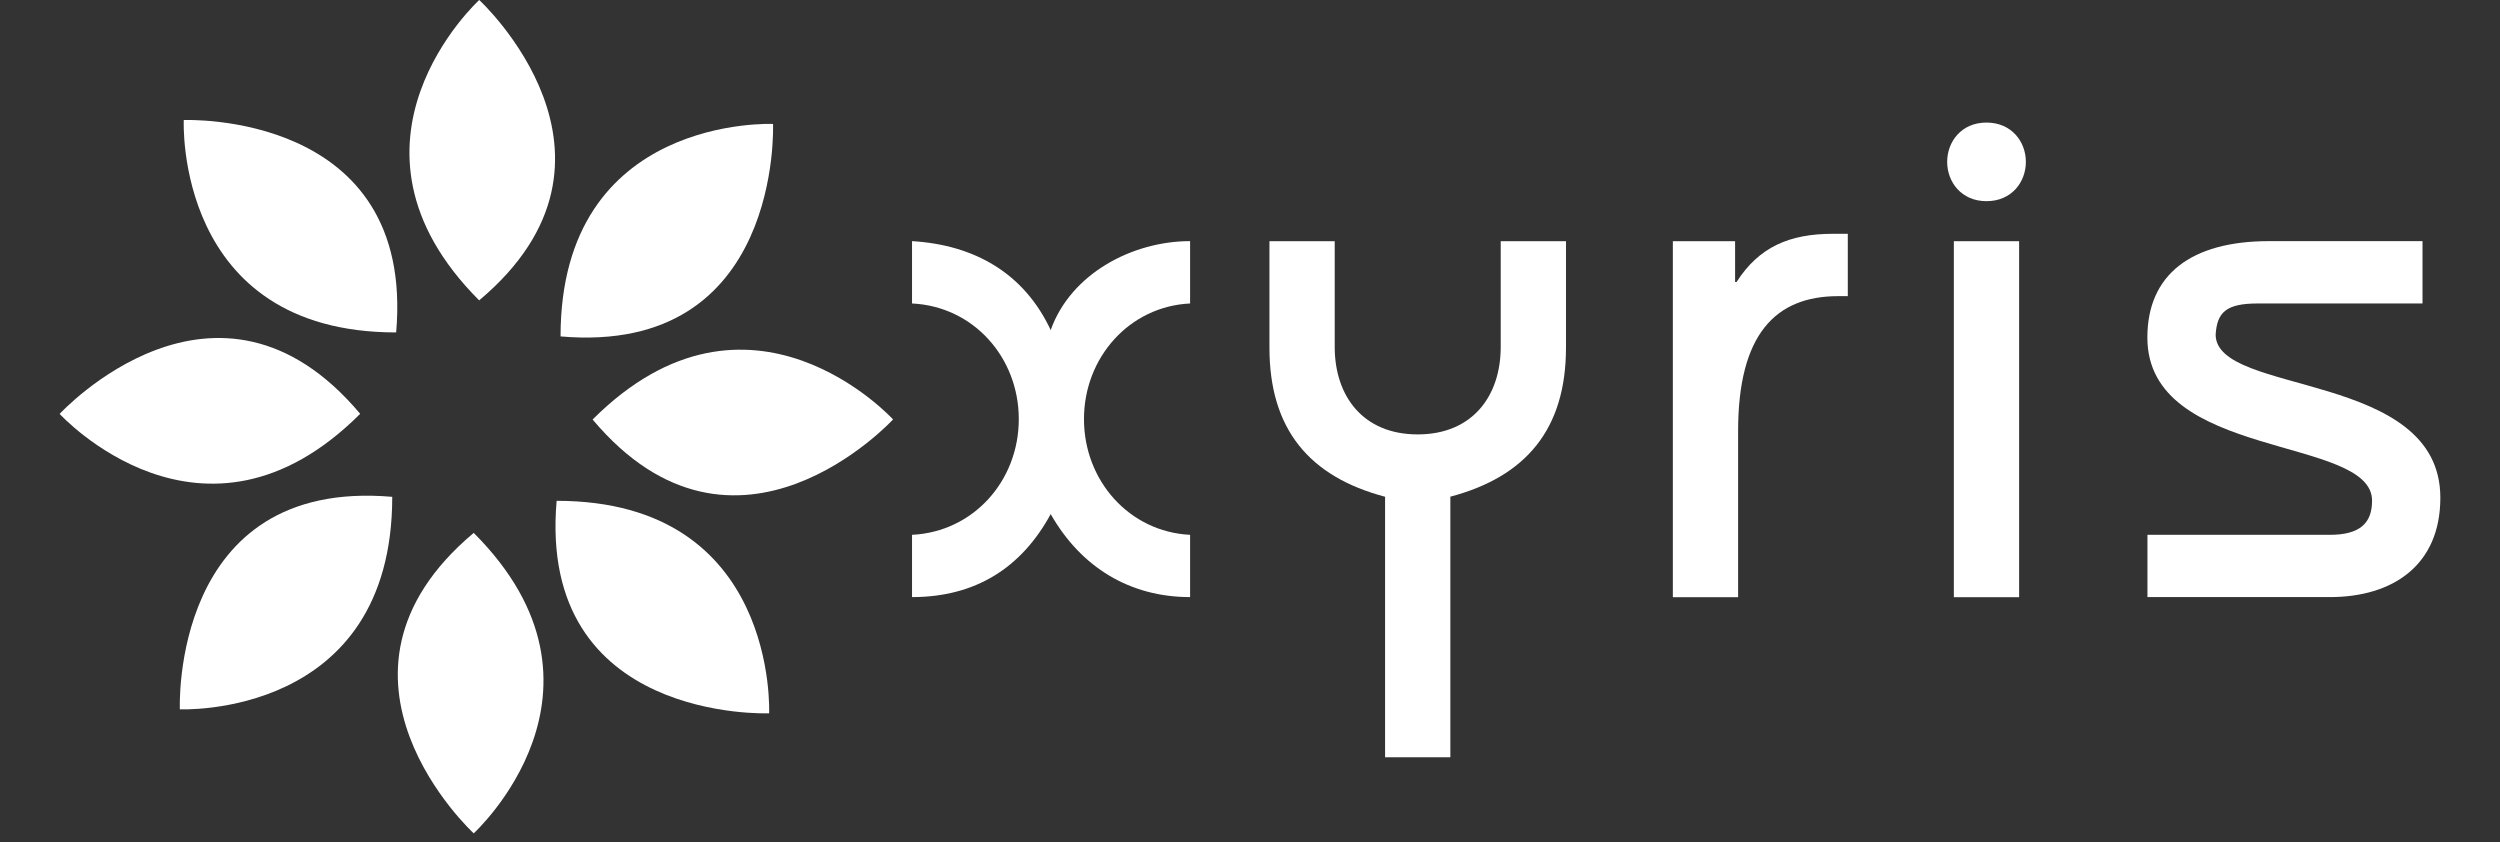 <svg width="190" height="64" viewBox="0 0 190 64" fill="none" xmlns="http://www.w3.org/2000/svg">
<rect x="0" y="0" width="190" height="64" fill="#333333" stroke="none"/>
<g clip-path="url(#clip0_59016_76771)">
<path d="M69.314 40.647C73.989 40.418 77.428 36.534 77.428 31.852C77.428 27.177 73.989 23.286 69.314 23.064V18.326C74.051 18.61 77.824 20.75 79.853 25.086C81.374 20.806 86.05 18.326 90.447 18.326V23.064C85.827 23.286 82.382 27.177 82.382 31.852C82.382 36.528 85.821 40.418 90.447 40.647V45.379C85.883 45.379 82.159 43.127 79.853 39.07C77.651 43.127 74.162 45.379 69.314 45.379V40.647Z" fill="white"/>
<path d="M101.438 18.332V26.366C101.438 30.09 103.578 33.015 107.746 33.015C111.915 33.015 114.055 30.084 114.055 26.366V18.332H119.015V26.422C119.015 32.619 115.972 36.225 110.227 37.747V57.551H105.266V37.753C99.514 36.231 96.478 32.626 96.478 26.428V18.332H101.438Z" fill="white"/>
<path d="M127.136 18.332H131.867V21.431H131.979C133.673 18.784 135.98 17.769 139.301 17.769H140.433V22.507H139.703C134.91 22.507 132.096 25.439 132.096 32.761V45.385H127.136V18.332Z" fill="white"/>
<path d="M150.973 9.315C152.89 9.315 153.966 10.78 153.966 12.302C153.966 13.823 152.896 15.289 150.973 15.289C149.055 15.289 147.985 13.823 147.985 12.302C147.985 10.78 149.055 9.315 150.973 9.315ZM148.493 45.379V18.332H153.453V45.385H148.493V45.379Z" fill="white"/>
<path d="M163.2 40.647H177.061C179.374 40.647 180.277 39.744 180.277 38.05C180.277 33.089 163.2 35.007 163.2 25.655C163.2 20.868 166.528 18.326 172.447 18.326H184.111V23.064H171.599C169.175 23.064 168.501 23.738 168.389 25.426C168.389 30.102 185.466 28.129 185.466 37.827C185.466 42.954 181.86 45.379 177.067 45.379H163.206V40.647H163.2Z" fill="white"/>
<path d="M13.966 9.123C13.966 9.123 13.23 25.265 30.108 25.265C31.574 8.393 13.966 9.123 13.966 9.123Z" fill="white"/>
<path d="M36.422 0C36.422 0 24.492 10.892 36.416 22.828C49.392 11.937 36.422 0 36.422 0Z" fill="white"/>
<path d="M58.75 9.42C58.75 9.42 42.608 8.69 42.602 25.568C59.486 27.034 58.75 9.42 58.75 9.42Z" fill="white"/>
<path d="M67.873 31.877C67.873 31.877 56.981 19.946 45.038 31.883C55.942 44.853 67.873 31.877 67.873 31.877Z" fill="white"/>
<path d="M42.304 38.062C40.839 54.947 58.453 54.211 58.453 54.211C58.453 54.211 59.183 38.062 42.304 38.062Z" fill="white"/>
<path d="M36.002 63.333C36.002 63.333 47.933 52.436 36.002 40.499C23.02 51.403 36.002 63.333 36.002 63.333Z" fill="white"/>
<path d="M13.669 53.908C13.669 53.908 29.805 54.644 29.811 37.759C12.927 36.299 13.669 53.908 13.669 53.908Z" fill="white"/>
<path d="M4.533 31.456C4.533 31.456 15.431 43.393 27.374 31.45C16.476 18.48 4.533 31.456 4.533 31.456Z" fill="white"/>
</g>
<defs>
<clipPath id="clip0_59016_76771">
<rect width="190" height="63.333" fill="white"/>
</clipPath>
</defs>
</svg>
